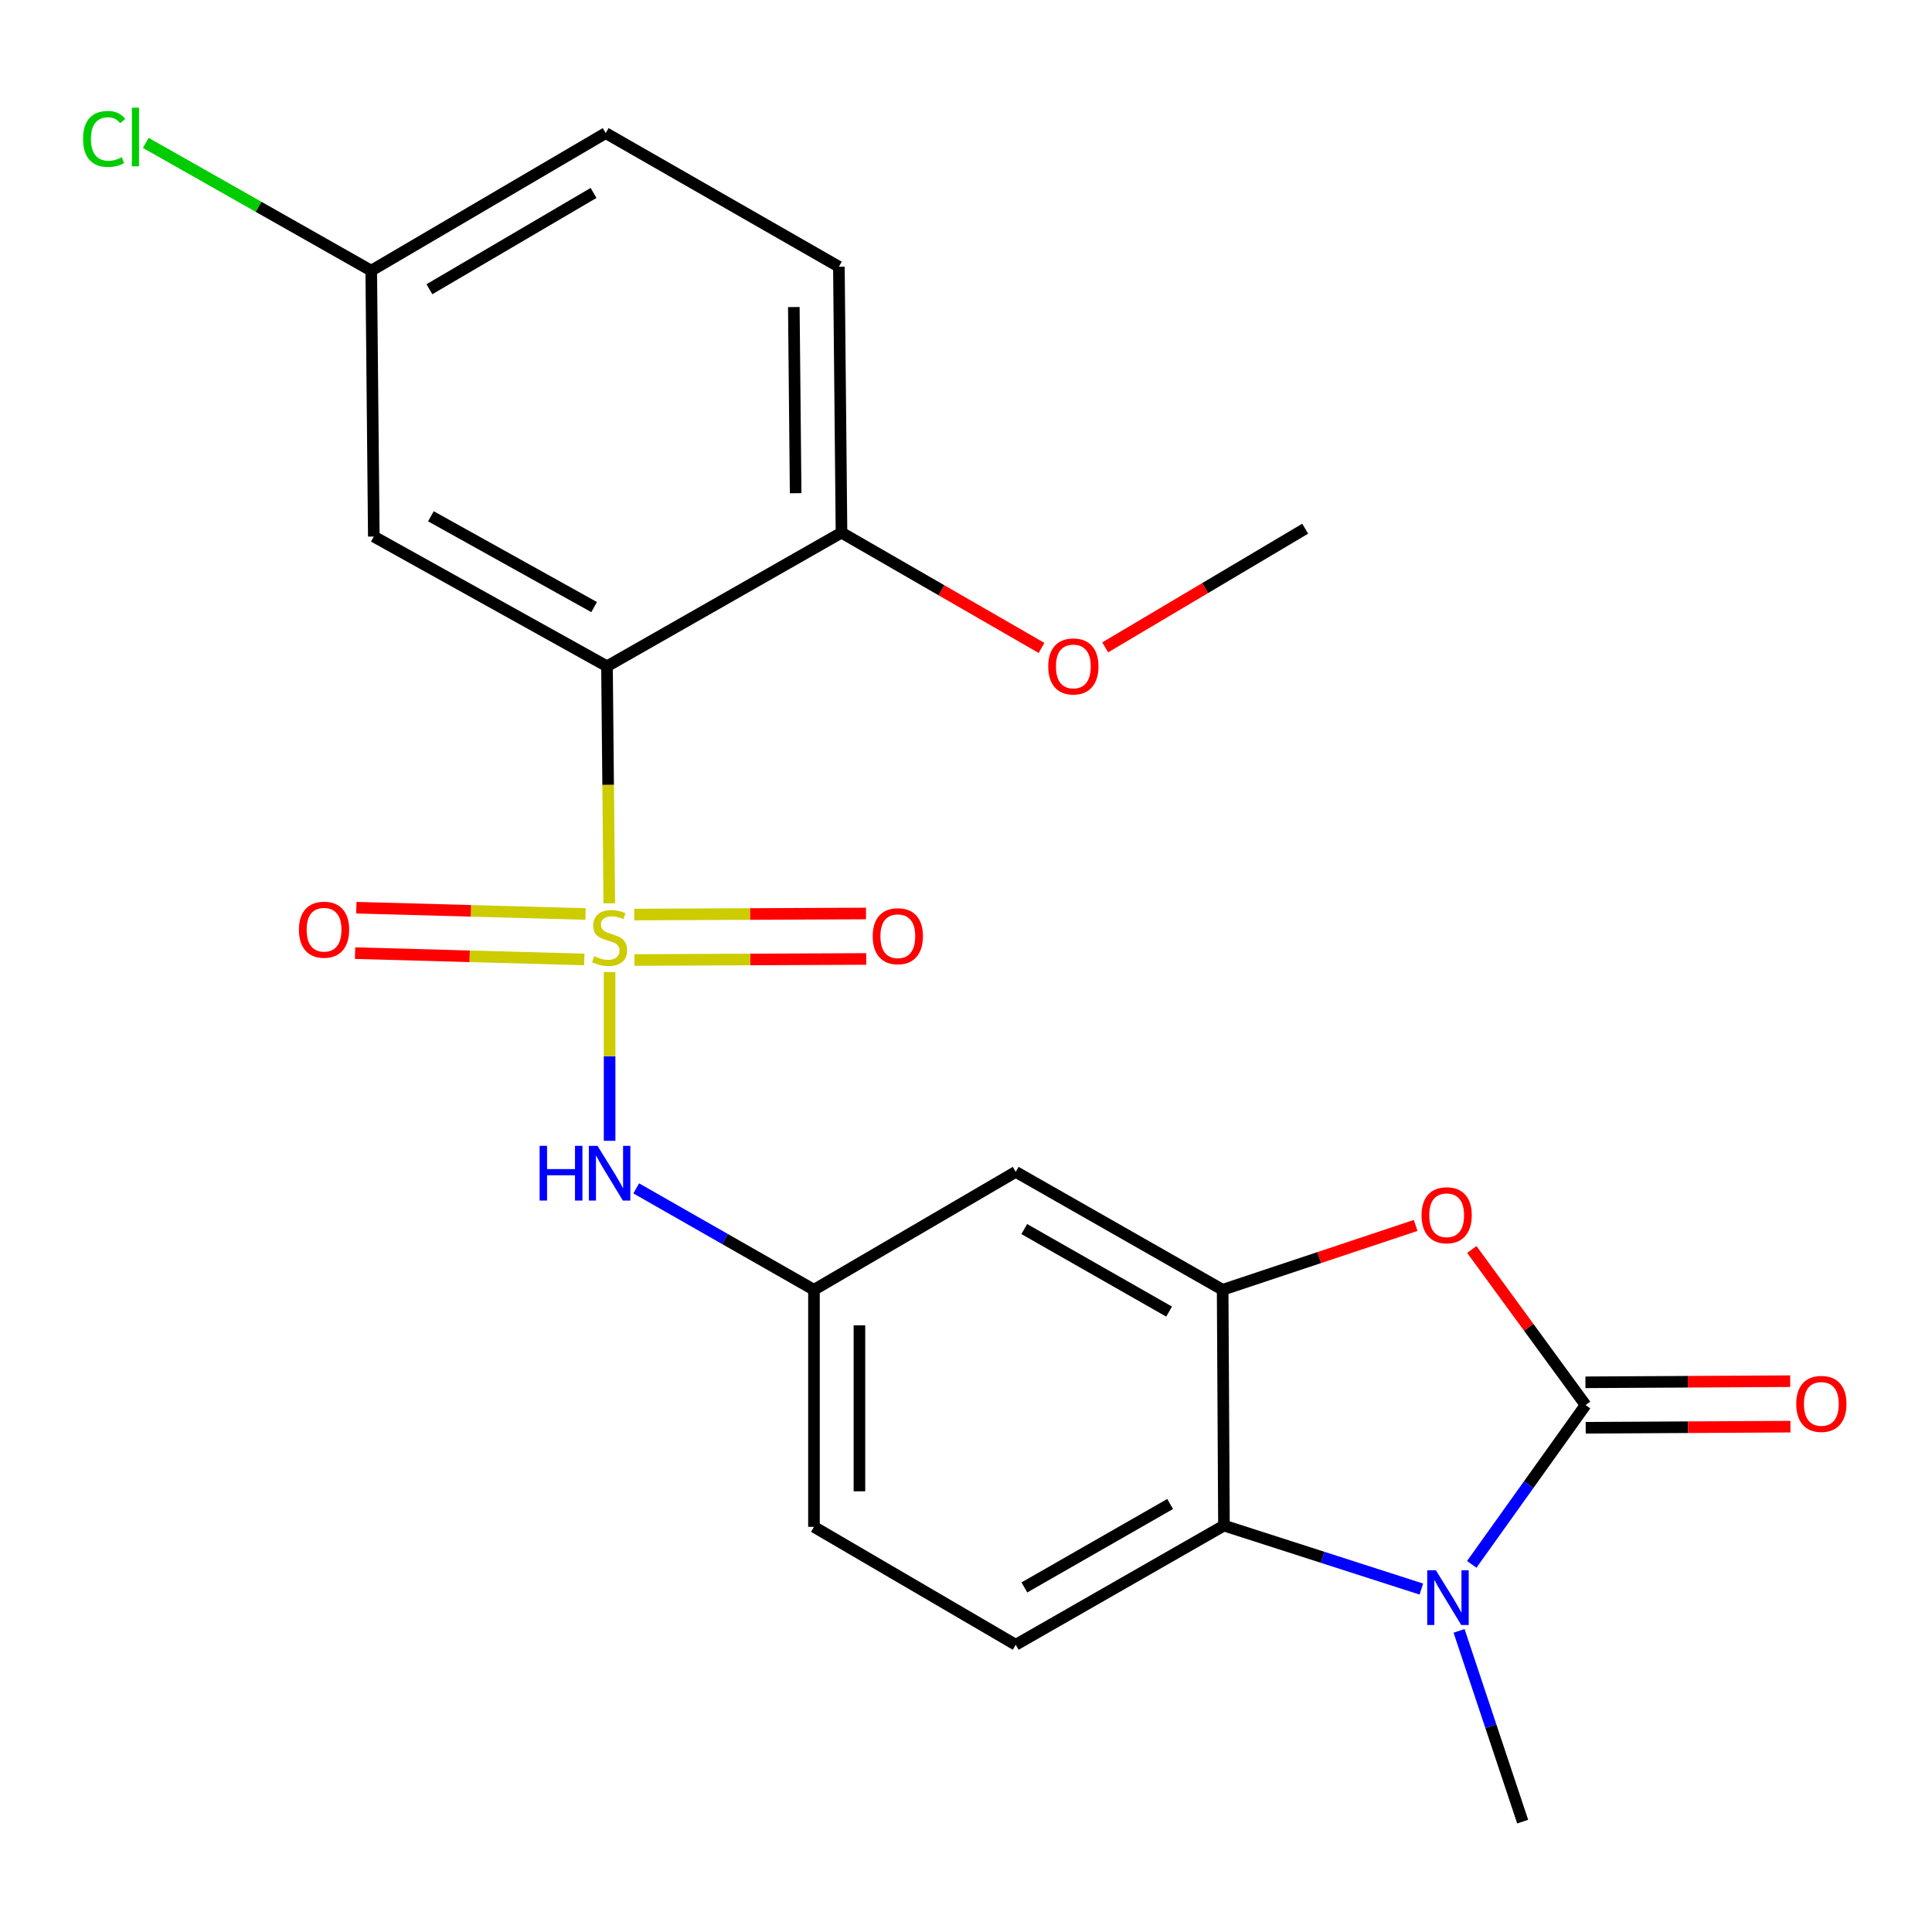 <?xml version='1.0' encoding='iso-8859-1'?>
<svg version='1.1' baseProfile='full'
              xmlns='http://www.w3.org/2000/svg'
                      xmlns:rdkit='http://www.rdkit.org/xml'
                      xmlns:xlink='http://www.w3.org/1999/xlink'
                  xml:space='preserve'
width='1000px' height='1000px' viewBox='0 0 1000 1000'>
<!-- END OF HEADER -->
<rect style='opacity:1.0;fill:#FFFFFF;stroke:none' width='1000' height='1000' x='0' y='0'> </rect>
<path class='bond-1' d='M 315.359,467.569 L 314.77,406.216' style='fill:none;fill-rule:evenodd;stroke:#CCCC00;stroke-width:6px;stroke-linecap:butt;stroke-linejoin:miter;stroke-opacity:1' />
<path class='bond-1' d='M 314.77,406.216 L 314.181,344.864' style='fill:none;fill-rule:evenodd;stroke:#000000;stroke-width:6px;stroke-linecap:butt;stroke-linejoin:miter;stroke-opacity:1' />
<path class='bond-6' d='M 315.528,503.128 L 315.528,546.803' style='fill:none;fill-rule:evenodd;stroke:#CCCC00;stroke-width:6px;stroke-linecap:butt;stroke-linejoin:miter;stroke-opacity:1' />
<path class='bond-6' d='M 315.528,546.803 L 315.528,590.478' style='fill:none;fill-rule:evenodd;stroke:#0000FF;stroke-width:6px;stroke-linecap:butt;stroke-linejoin:miter;stroke-opacity:1' />
<path class='bond-9' d='M 303.075,473.084 L 243.752,471.452' style='fill:none;fill-rule:evenodd;stroke:#CCCC00;stroke-width:6px;stroke-linecap:butt;stroke-linejoin:miter;stroke-opacity:1' />
<path class='bond-9' d='M 243.752,471.452 L 184.43,469.82' style='fill:none;fill-rule:evenodd;stroke:#FF0000;stroke-width:6px;stroke-linecap:butt;stroke-linejoin:miter;stroke-opacity:1' />
<path class='bond-9' d='M 302.428,496.608 L 243.105,494.976' style='fill:none;fill-rule:evenodd;stroke:#CCCC00;stroke-width:6px;stroke-linecap:butt;stroke-linejoin:miter;stroke-opacity:1' />
<path class='bond-9' d='M 243.105,494.976 L 183.783,493.344' style='fill:none;fill-rule:evenodd;stroke:#FF0000;stroke-width:6px;stroke-linecap:butt;stroke-linejoin:miter;stroke-opacity:1' />
<path class='bond-10' d='M 328.392,496.904 L 388.375,496.625' style='fill:none;fill-rule:evenodd;stroke:#CCCC00;stroke-width:6px;stroke-linecap:butt;stroke-linejoin:miter;stroke-opacity:1' />
<path class='bond-10' d='M 388.375,496.625 L 448.358,496.347' style='fill:none;fill-rule:evenodd;stroke:#FF0000;stroke-width:6px;stroke-linecap:butt;stroke-linejoin:miter;stroke-opacity:1' />
<path class='bond-10' d='M 328.283,473.371 L 388.266,473.093' style='fill:none;fill-rule:evenodd;stroke:#CCCC00;stroke-width:6px;stroke-linecap:butt;stroke-linejoin:miter;stroke-opacity:1' />
<path class='bond-10' d='M 388.266,473.093 L 448.248,472.814' style='fill:none;fill-rule:evenodd;stroke:#FF0000;stroke-width:6px;stroke-linecap:butt;stroke-linejoin:miter;stroke-opacity:1' />
<path class='bond-0' d='M 820.685,727.245 L 791.248,686.99' style='fill:none;fill-rule:evenodd;stroke:#000000;stroke-width:6px;stroke-linecap:butt;stroke-linejoin:miter;stroke-opacity:1' />
<path class='bond-0' d='M 791.248,686.99 L 761.812,646.735' style='fill:none;fill-rule:evenodd;stroke:#FF0000;stroke-width:6px;stroke-linecap:butt;stroke-linejoin:miter;stroke-opacity:1' />
<path class='bond-13' d='M 820.749,739.011 L 873.745,738.721' style='fill:none;fill-rule:evenodd;stroke:#000000;stroke-width:6px;stroke-linecap:butt;stroke-linejoin:miter;stroke-opacity:1' />
<path class='bond-13' d='M 873.745,738.721 L 926.741,738.432' style='fill:none;fill-rule:evenodd;stroke:#FF0000;stroke-width:6px;stroke-linecap:butt;stroke-linejoin:miter;stroke-opacity:1' />
<path class='bond-13' d='M 820.62,715.478 L 873.616,715.189' style='fill:none;fill-rule:evenodd;stroke:#000000;stroke-width:6px;stroke-linecap:butt;stroke-linejoin:miter;stroke-opacity:1' />
<path class='bond-13' d='M 873.616,715.189 L 926.613,714.899' style='fill:none;fill-rule:evenodd;stroke:#FF0000;stroke-width:6px;stroke-linecap:butt;stroke-linejoin:miter;stroke-opacity:1' />
<path class='bond-25' d='M 820.685,727.245 L 791.23,768.477' style='fill:none;fill-rule:evenodd;stroke:#000000;stroke-width:6px;stroke-linecap:butt;stroke-linejoin:miter;stroke-opacity:1' />
<path class='bond-25' d='M 791.23,768.477 L 761.775,809.709' style='fill:none;fill-rule:evenodd;stroke:#0000FF;stroke-width:6px;stroke-linecap:butt;stroke-linejoin:miter;stroke-opacity:1' />
<path class='bond-7' d='M 314.181,344.864 L 193.485,277.717' style='fill:none;fill-rule:evenodd;stroke:#000000;stroke-width:6px;stroke-linecap:butt;stroke-linejoin:miter;stroke-opacity:1' />
<path class='bond-7' d='M 307.518,314.227 L 223.03,267.224' style='fill:none;fill-rule:evenodd;stroke:#000000;stroke-width:6px;stroke-linecap:butt;stroke-linejoin:miter;stroke-opacity:1' />
<path class='bond-11' d='M 314.181,344.864 L 435.558,275.703' style='fill:none;fill-rule:evenodd;stroke:#000000;stroke-width:6px;stroke-linecap:butt;stroke-linejoin:miter;stroke-opacity:1' />
<path class='bond-2' d='M 735.687,822.497 L 684.604,806.065' style='fill:none;fill-rule:evenodd;stroke:#0000FF;stroke-width:6px;stroke-linecap:butt;stroke-linejoin:miter;stroke-opacity:1' />
<path class='bond-2' d='M 684.604,806.065 L 633.521,789.632' style='fill:none;fill-rule:evenodd;stroke:#000000;stroke-width:6px;stroke-linecap:butt;stroke-linejoin:miter;stroke-opacity:1' />
<path class='bond-18' d='M 755.212,844.147 L 771.672,893.509' style='fill:none;fill-rule:evenodd;stroke:#0000FF;stroke-width:6px;stroke-linecap:butt;stroke-linejoin:miter;stroke-opacity:1' />
<path class='bond-18' d='M 771.672,893.509 L 788.131,942.87' style='fill:none;fill-rule:evenodd;stroke:#000000;stroke-width:6px;stroke-linecap:butt;stroke-linejoin:miter;stroke-opacity:1' />
<path class='bond-3' d='M 732.736,634.283 L 682.789,650.936' style='fill:none;fill-rule:evenodd;stroke:#FF0000;stroke-width:6px;stroke-linecap:butt;stroke-linejoin:miter;stroke-opacity:1' />
<path class='bond-3' d='M 682.789,650.936 L 632.841,667.589' style='fill:none;fill-rule:evenodd;stroke:#000000;stroke-width:6px;stroke-linecap:butt;stroke-linejoin:miter;stroke-opacity:1' />
<path class='bond-4' d='M 632.841,667.589 L 525.741,606.561' style='fill:none;fill-rule:evenodd;stroke:#000000;stroke-width:6px;stroke-linecap:butt;stroke-linejoin:miter;stroke-opacity:1' />
<path class='bond-4' d='M 605.125,678.881 L 530.155,636.161' style='fill:none;fill-rule:evenodd;stroke:#000000;stroke-width:6px;stroke-linecap:butt;stroke-linejoin:miter;stroke-opacity:1' />
<path class='bond-24' d='M 632.841,667.589 L 633.521,789.632' style='fill:none;fill-rule:evenodd;stroke:#000000;stroke-width:6px;stroke-linecap:butt;stroke-linejoin:miter;stroke-opacity:1' />
<path class='bond-5' d='M 633.521,789.632 L 525.741,851.327' style='fill:none;fill-rule:evenodd;stroke:#000000;stroke-width:6px;stroke-linecap:butt;stroke-linejoin:miter;stroke-opacity:1' />
<path class='bond-5' d='M 605.663,778.463 L 530.217,821.65' style='fill:none;fill-rule:evenodd;stroke:#000000;stroke-width:6px;stroke-linecap:butt;stroke-linejoin:miter;stroke-opacity:1' />
<path class='bond-14' d='M 329.313,615.105 L 375.31,641.347' style='fill:none;fill-rule:evenodd;stroke:#0000FF;stroke-width:6px;stroke-linecap:butt;stroke-linejoin:miter;stroke-opacity:1' />
<path class='bond-14' d='M 375.31,641.347 L 421.308,667.589' style='fill:none;fill-rule:evenodd;stroke:#000000;stroke-width:6px;stroke-linecap:butt;stroke-linejoin:miter;stroke-opacity:1' />
<path class='bond-16' d='M 193.485,277.717 L 192.151,140.089' style='fill:none;fill-rule:evenodd;stroke:#000000;stroke-width:6px;stroke-linecap:butt;stroke-linejoin:miter;stroke-opacity:1' />
<path class='bond-8' d='M 525.741,606.561 L 421.308,667.589' style='fill:none;fill-rule:evenodd;stroke:#000000;stroke-width:6px;stroke-linecap:butt;stroke-linejoin:miter;stroke-opacity:1' />
<path class='bond-15' d='M 435.558,275.703 L 434.211,138.05' style='fill:none;fill-rule:evenodd;stroke:#000000;stroke-width:6px;stroke-linecap:butt;stroke-linejoin:miter;stroke-opacity:1' />
<path class='bond-15' d='M 411.824,255.286 L 410.882,158.928' style='fill:none;fill-rule:evenodd;stroke:#000000;stroke-width:6px;stroke-linecap:butt;stroke-linejoin:miter;stroke-opacity:1' />
<path class='bond-21' d='M 435.558,275.703 L 487.329,305.54' style='fill:none;fill-rule:evenodd;stroke:#000000;stroke-width:6px;stroke-linecap:butt;stroke-linejoin:miter;stroke-opacity:1' />
<path class='bond-21' d='M 487.329,305.54 L 539.099,335.376' style='fill:none;fill-rule:evenodd;stroke:#FF0000;stroke-width:6px;stroke-linecap:butt;stroke-linejoin:miter;stroke-opacity:1' />
<path class='bond-12' d='M 525.741,851.327 L 421.308,790.299' style='fill:none;fill-rule:evenodd;stroke:#000000;stroke-width:6px;stroke-linecap:butt;stroke-linejoin:miter;stroke-opacity:1' />
<path class='bond-17' d='M 421.308,667.589 L 421.308,790.299' style='fill:none;fill-rule:evenodd;stroke:#000000;stroke-width:6px;stroke-linecap:butt;stroke-linejoin:miter;stroke-opacity:1' />
<path class='bond-17' d='M 444.84,685.996 L 444.84,771.893' style='fill:none;fill-rule:evenodd;stroke:#000000;stroke-width:6px;stroke-linecap:butt;stroke-linejoin:miter;stroke-opacity:1' />
<path class='bond-19' d='M 434.211,138.05 L 313.515,68.89' style='fill:none;fill-rule:evenodd;stroke:#000000;stroke-width:6px;stroke-linecap:butt;stroke-linejoin:miter;stroke-opacity:1' />
<path class='bond-20' d='M 192.151,140.089 L 133.803,107.024' style='fill:none;fill-rule:evenodd;stroke:#000000;stroke-width:6px;stroke-linecap:butt;stroke-linejoin:miter;stroke-opacity:1' />
<path class='bond-20' d='M 133.803,107.024 L 75.455,73.959' style='fill:none;fill-rule:evenodd;stroke:#00CC00;stroke-width:6px;stroke-linecap:butt;stroke-linejoin:miter;stroke-opacity:1' />
<path class='bond-23' d='M 192.151,140.089 L 313.515,68.89' style='fill:none;fill-rule:evenodd;stroke:#000000;stroke-width:6px;stroke-linecap:butt;stroke-linejoin:miter;stroke-opacity:1' />
<path class='bond-23' d='M 222.263,149.707 L 307.218,99.867' style='fill:none;fill-rule:evenodd;stroke:#000000;stroke-width:6px;stroke-linecap:butt;stroke-linejoin:miter;stroke-opacity:1' />
<path class='bond-22' d='M 572.051,335.079 L 623.808,304.365' style='fill:none;fill-rule:evenodd;stroke:#FF0000;stroke-width:6px;stroke-linecap:butt;stroke-linejoin:miter;stroke-opacity:1' />
<path class='bond-22' d='M 623.808,304.365 L 675.566,273.651' style='fill:none;fill-rule:evenodd;stroke:#000000;stroke-width:6px;stroke-linecap:butt;stroke-linejoin:miter;stroke-opacity:1' />
<path  class='atom-0' d='M 307.528 494.917
Q 307.848 495.037, 309.168 495.597
Q 310.488 496.157, 311.928 496.517
Q 313.408 496.837, 314.848 496.837
Q 317.528 496.837, 319.088 495.557
Q 320.648 494.237, 320.648 491.957
Q 320.648 490.397, 319.848 489.437
Q 319.088 488.477, 317.888 487.957
Q 316.688 487.437, 314.688 486.837
Q 312.168 486.077, 310.648 485.357
Q 309.168 484.637, 308.088 483.117
Q 307.048 481.597, 307.048 479.037
Q 307.048 475.477, 309.448 473.277
Q 311.888 471.077, 316.688 471.077
Q 319.968 471.077, 323.688 472.637
L 322.768 475.717
Q 319.368 474.317, 316.808 474.317
Q 314.048 474.317, 312.528 475.477
Q 311.008 476.597, 311.048 478.557
Q 311.048 480.077, 311.808 480.997
Q 312.608 481.917, 313.728 482.437
Q 314.888 482.957, 316.808 483.557
Q 319.368 484.357, 320.888 485.157
Q 322.408 485.957, 323.488 487.597
Q 324.608 489.197, 324.608 491.957
Q 324.608 495.877, 321.968 497.997
Q 319.368 500.077, 315.008 500.077
Q 312.488 500.077, 310.568 499.517
Q 308.688 498.997, 306.448 498.077
L 307.528 494.917
' fill='#CCCC00'/>
<path  class='atom-3' d='M 743.212 812.772
L 752.492 827.772
Q 753.412 829.252, 754.892 831.932
Q 756.372 834.612, 756.452 834.772
L 756.452 812.772
L 760.212 812.772
L 760.212 841.092
L 756.332 841.092
L 746.372 824.692
Q 745.212 822.772, 743.972 820.572
Q 742.772 818.372, 742.412 817.692
L 742.412 841.092
L 738.732 841.092
L 738.732 812.772
L 743.212 812.772
' fill='#0000FF'/>
<path  class='atom-4' d='M 735.792 629.01
Q 735.792 622.21, 739.152 618.41
Q 742.512 614.61, 748.792 614.61
Q 755.072 614.61, 758.432 618.41
Q 761.792 622.21, 761.792 629.01
Q 761.792 635.89, 758.392 639.81
Q 754.992 643.69, 748.792 643.69
Q 742.552 643.69, 739.152 639.81
Q 735.792 635.93, 735.792 629.01
M 748.792 640.49
Q 753.112 640.49, 755.432 637.61
Q 757.792 634.69, 757.792 629.01
Q 757.792 623.45, 755.432 620.65
Q 753.112 617.81, 748.792 617.81
Q 744.472 617.81, 742.112 620.61
Q 739.792 623.41, 739.792 629.01
Q 739.792 634.73, 742.112 637.61
Q 744.472 640.49, 748.792 640.49
' fill='#FF0000'/>
<path  class='atom-7' d='M 279.308 593.081
L 283.148 593.081
L 283.148 605.121
L 297.628 605.121
L 297.628 593.081
L 301.468 593.081
L 301.468 621.401
L 297.628 621.401
L 297.628 608.321
L 283.148 608.321
L 283.148 621.401
L 279.308 621.401
L 279.308 593.081
' fill='#0000FF'/>
<path  class='atom-7' d='M 309.268 593.081
L 318.548 608.081
Q 319.468 609.561, 320.948 612.241
Q 322.428 614.921, 322.508 615.081
L 322.508 593.081
L 326.268 593.081
L 326.268 621.401
L 322.388 621.401
L 312.428 605.001
Q 311.268 603.081, 310.028 600.881
Q 308.828 598.681, 308.468 598.001
L 308.468 621.401
L 304.788 621.401
L 304.788 593.081
L 309.268 593.081
' fill='#0000FF'/>
<path  class='atom-10' d='M 154.729 481.211
Q 154.729 474.411, 158.089 470.611
Q 161.449 466.811, 167.729 466.811
Q 174.009 466.811, 177.369 470.611
Q 180.729 474.411, 180.729 481.211
Q 180.729 488.091, 177.329 492.011
Q 173.929 495.891, 167.729 495.891
Q 161.489 495.891, 158.089 492.011
Q 154.729 488.131, 154.729 481.211
M 167.729 492.691
Q 172.049 492.691, 174.369 489.811
Q 176.729 486.891, 176.729 481.211
Q 176.729 475.651, 174.369 472.851
Q 172.049 470.011, 167.729 470.011
Q 163.409 470.011, 161.049 472.811
Q 158.729 475.611, 158.729 481.211
Q 158.729 486.931, 161.049 489.811
Q 163.409 492.691, 167.729 492.691
' fill='#FF0000'/>
<path  class='atom-11' d='M 451.713 484.584
Q 451.713 477.784, 455.073 473.984
Q 458.433 470.184, 464.713 470.184
Q 470.993 470.184, 474.353 473.984
Q 477.713 477.784, 477.713 484.584
Q 477.713 491.464, 474.313 495.384
Q 470.913 499.264, 464.713 499.264
Q 458.473 499.264, 455.073 495.384
Q 451.713 491.504, 451.713 484.584
M 464.713 496.064
Q 469.033 496.064, 471.353 493.184
Q 473.713 490.264, 473.713 484.584
Q 473.713 479.024, 471.353 476.224
Q 469.033 473.384, 464.713 473.384
Q 460.393 473.384, 458.033 476.184
Q 455.713 478.984, 455.713 484.584
Q 455.713 490.304, 458.033 493.184
Q 460.393 496.064, 464.713 496.064
' fill='#FF0000'/>
<path  class='atom-14' d='M 929.728 726.658
Q 929.728 719.858, 933.088 716.058
Q 936.448 712.258, 942.728 712.258
Q 949.008 712.258, 952.368 716.058
Q 955.728 719.858, 955.728 726.658
Q 955.728 733.538, 952.328 737.458
Q 948.928 741.338, 942.728 741.338
Q 936.488 741.338, 933.088 737.458
Q 929.728 733.578, 929.728 726.658
M 942.728 738.138
Q 947.048 738.138, 949.368 735.258
Q 951.728 732.338, 951.728 726.658
Q 951.728 721.098, 949.368 718.298
Q 947.048 715.458, 942.728 715.458
Q 938.408 715.458, 936.048 718.258
Q 933.728 721.058, 933.728 726.658
Q 933.728 732.378, 936.048 735.258
Q 938.408 738.138, 942.728 738.138
' fill='#FF0000'/>
<path  class='atom-21' d='M 42.988 71.909
Q 42.988 64.869, 46.268 61.189
Q 49.588 57.469, 55.868 57.469
Q 61.708 57.469, 64.828 61.589
L 62.188 63.749
Q 59.908 60.749, 55.868 60.749
Q 51.588 60.749, 49.308 63.629
Q 47.068 66.469, 47.068 71.909
Q 47.068 77.509, 49.388 80.389
Q 51.748 83.269, 56.308 83.269
Q 59.428 83.269, 63.068 81.389
L 64.188 84.389
Q 62.708 85.349, 60.468 85.909
Q 58.228 86.469, 55.748 86.469
Q 49.588 86.469, 46.268 82.709
Q 42.988 78.949, 42.988 71.909
' fill='#00CC00'/>
<path  class='atom-21' d='M 68.268 55.749
L 71.948 55.749
L 71.948 86.109
L 68.268 86.109
L 68.268 55.749
' fill='#00CC00'/>
<path  class='atom-22' d='M 542.562 344.944
Q 542.562 338.144, 545.922 334.344
Q 549.282 330.544, 555.562 330.544
Q 561.842 330.544, 565.202 334.344
Q 568.562 338.144, 568.562 344.944
Q 568.562 351.824, 565.162 355.744
Q 561.762 359.624, 555.562 359.624
Q 549.322 359.624, 545.922 355.744
Q 542.562 351.864, 542.562 344.944
M 555.562 356.424
Q 559.882 356.424, 562.202 353.544
Q 564.562 350.624, 564.562 344.944
Q 564.562 339.384, 562.202 336.584
Q 559.882 333.744, 555.562 333.744
Q 551.242 333.744, 548.882 336.544
Q 546.562 339.344, 546.562 344.944
Q 546.562 350.664, 548.882 353.544
Q 551.242 356.424, 555.562 356.424
' fill='#FF0000'/>
</svg>
